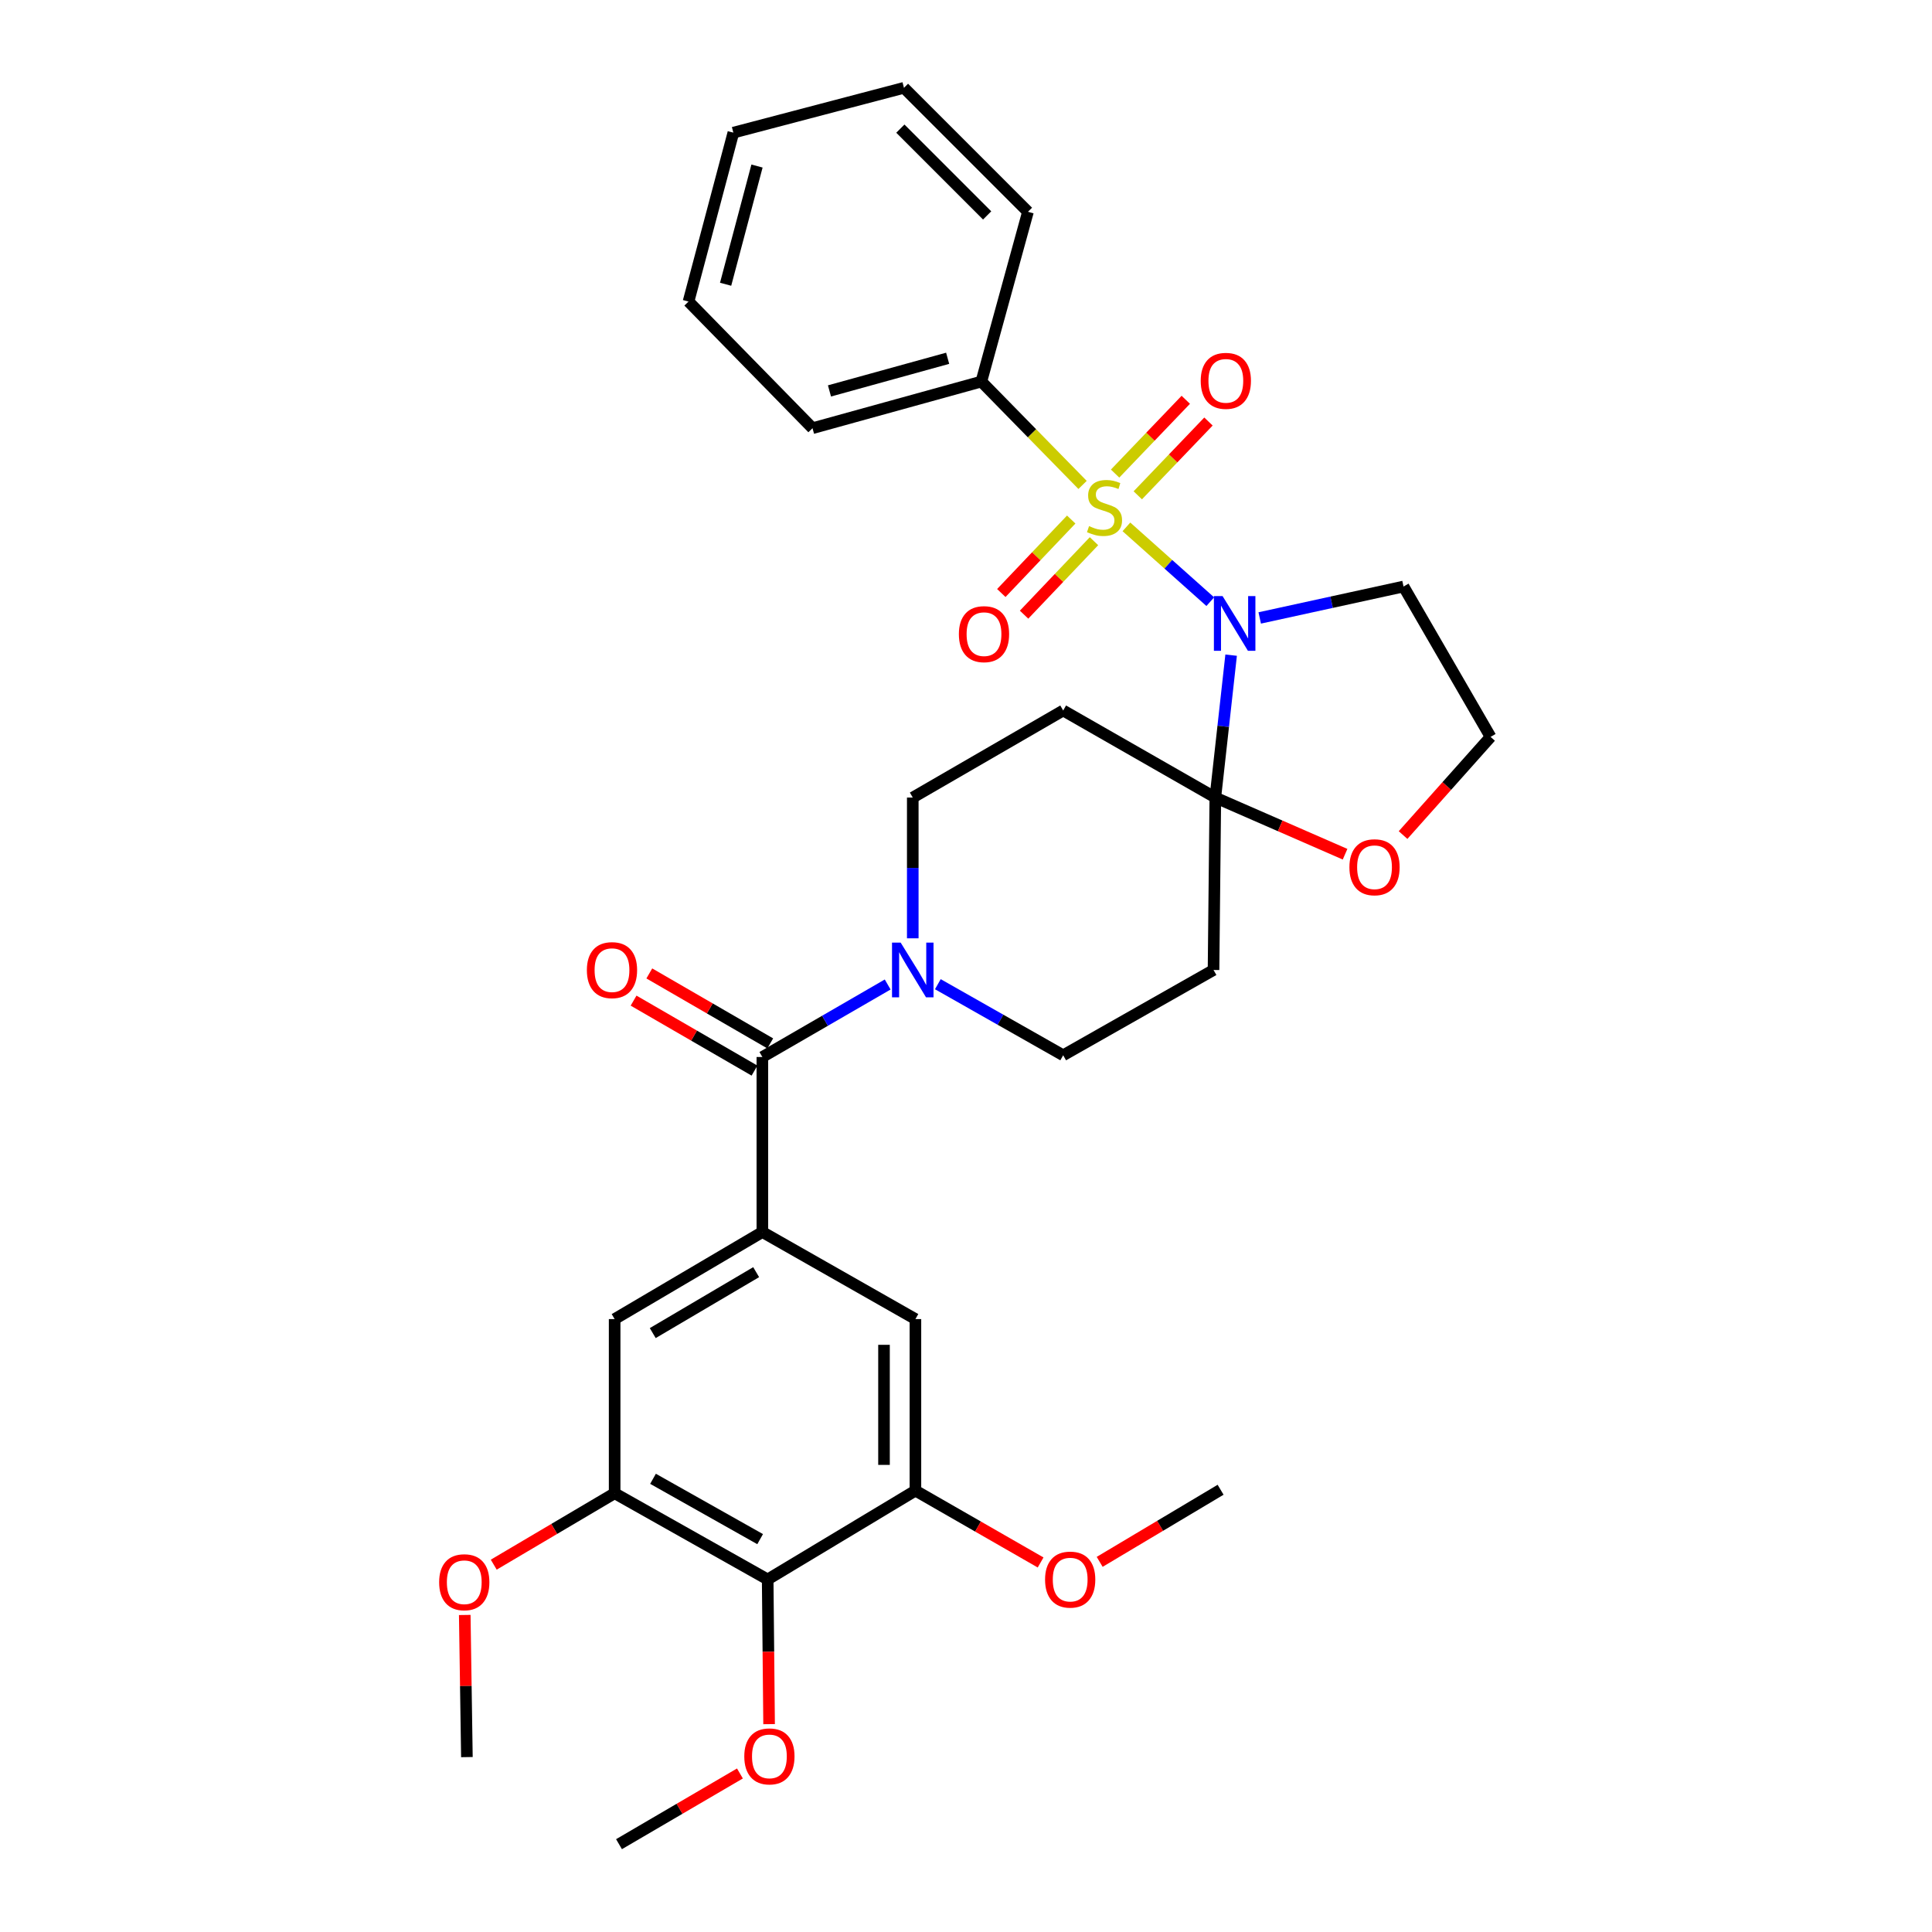 <?xml version='1.0' encoding='iso-8859-1'?>
<svg version='1.1' baseProfile='full'
              xmlns='http://www.w3.org/2000/svg'
                      xmlns:rdkit='http://www.rdkit.org/xml'
                      xmlns:xlink='http://www.w3.org/1999/xlink'
                  xml:space='preserve'
width='1000px' height='1000px' viewBox='0 0 1000 1000'>
<!-- END OF HEADER -->
<rect style='opacity:1.0;fill:#FFFFFF;stroke:none' width='1000' height='1000' x='0' y='0'> </rect>
<path class='bond-0' d='M 583.031,272.708 L 604.733,292.067' style='fill:none;fill-rule:evenodd;stroke:#CCCC00;stroke-width:6px;stroke-linecap:butt;stroke-linejoin:miter;stroke-opacity:1' />
<path class='bond-0' d='M 604.733,292.067 L 626.435,311.426' style='fill:none;fill-rule:evenodd;stroke:#0000FF;stroke-width:6px;stroke-linecap:butt;stroke-linejoin:miter;stroke-opacity:1' />
<path class='bond-12' d='M 588.915,256.373 L 607.209,237.277' style='fill:none;fill-rule:evenodd;stroke:#CCCC00;stroke-width:6px;stroke-linecap:butt;stroke-linejoin:miter;stroke-opacity:1' />
<path class='bond-12' d='M 607.209,237.277 L 625.502,218.181' style='fill:none;fill-rule:evenodd;stroke:#FF0000;stroke-width:6px;stroke-linecap:butt;stroke-linejoin:miter;stroke-opacity:1' />
<path class='bond-12' d='M 577.173,245.124 L 595.466,226.028' style='fill:none;fill-rule:evenodd;stroke:#CCCC00;stroke-width:6px;stroke-linecap:butt;stroke-linejoin:miter;stroke-opacity:1' />
<path class='bond-12' d='M 595.466,226.028 L 613.759,206.932' style='fill:none;fill-rule:evenodd;stroke:#FF0000;stroke-width:6px;stroke-linecap:butt;stroke-linejoin:miter;stroke-opacity:1' />
<path class='bond-13' d='M 554.462,268.912 L 536.369,287.927' style='fill:none;fill-rule:evenodd;stroke:#CCCC00;stroke-width:6px;stroke-linecap:butt;stroke-linejoin:miter;stroke-opacity:1' />
<path class='bond-13' d='M 536.369,287.927 L 518.276,306.943' style='fill:none;fill-rule:evenodd;stroke:#FF0000;stroke-width:6px;stroke-linecap:butt;stroke-linejoin:miter;stroke-opacity:1' />
<path class='bond-13' d='M 566.243,280.121 L 548.149,299.136' style='fill:none;fill-rule:evenodd;stroke:#CCCC00;stroke-width:6px;stroke-linecap:butt;stroke-linejoin:miter;stroke-opacity:1' />
<path class='bond-13' d='M 548.149,299.136 L 530.056,318.152' style='fill:none;fill-rule:evenodd;stroke:#FF0000;stroke-width:6px;stroke-linecap:butt;stroke-linejoin:miter;stroke-opacity:1' />
<path class='bond-14' d='M 560.337,250.998 L 534.139,224.247' style='fill:none;fill-rule:evenodd;stroke:#CCCC00;stroke-width:6px;stroke-linecap:butt;stroke-linejoin:miter;stroke-opacity:1' />
<path class='bond-14' d='M 534.139,224.247 L 507.942,197.497' style='fill:none;fill-rule:evenodd;stroke:#000000;stroke-width:6px;stroke-linecap:butt;stroke-linejoin:miter;stroke-opacity:1' />
<path class='bond-1' d='M 637.229,339.108 L 633.14,375.96' style='fill:none;fill-rule:evenodd;stroke:#0000FF;stroke-width:6px;stroke-linecap:butt;stroke-linejoin:miter;stroke-opacity:1' />
<path class='bond-1' d='M 633.14,375.96 L 629.051,412.813' style='fill:none;fill-rule:evenodd;stroke:#000000;stroke-width:6px;stroke-linecap:butt;stroke-linejoin:miter;stroke-opacity:1' />
<path class='bond-18' d='M 652.029,319.846 L 689.247,311.714' style='fill:none;fill-rule:evenodd;stroke:#0000FF;stroke-width:6px;stroke-linecap:butt;stroke-linejoin:miter;stroke-opacity:1' />
<path class='bond-18' d='M 689.247,311.714 L 726.465,303.583' style='fill:none;fill-rule:evenodd;stroke:#000000;stroke-width:6px;stroke-linecap:butt;stroke-linejoin:miter;stroke-opacity:1' />
<path class='bond-6' d='M 629.051,412.813 L 550.302,367.751' style='fill:none;fill-rule:evenodd;stroke:#000000;stroke-width:6px;stroke-linecap:butt;stroke-linejoin:miter;stroke-opacity:1' />
<path class='bond-7' d='M 629.051,412.813 L 628.121,502.06' style='fill:none;fill-rule:evenodd;stroke:#000000;stroke-width:6px;stroke-linecap:butt;stroke-linejoin:miter;stroke-opacity:1' />
<path class='bond-15' d='M 629.051,412.813 L 662.627,427.479' style='fill:none;fill-rule:evenodd;stroke:#000000;stroke-width:6px;stroke-linecap:butt;stroke-linejoin:miter;stroke-opacity:1' />
<path class='bond-15' d='M 662.627,427.479 L 696.203,442.144' style='fill:none;fill-rule:evenodd;stroke:#FF0000;stroke-width:6px;stroke-linecap:butt;stroke-linejoin:miter;stroke-opacity:1' />
<path class='bond-2' d='M 394.601,547.103 L 427.03,528.339' style='fill:none;fill-rule:evenodd;stroke:#000000;stroke-width:6px;stroke-linecap:butt;stroke-linejoin:miter;stroke-opacity:1' />
<path class='bond-2' d='M 427.03,528.339 L 459.459,509.575' style='fill:none;fill-rule:evenodd;stroke:#0000FF;stroke-width:6px;stroke-linecap:butt;stroke-linejoin:miter;stroke-opacity:1' />
<path class='bond-3' d='M 394.601,547.103 L 394.601,637.696' style='fill:none;fill-rule:evenodd;stroke:#000000;stroke-width:6px;stroke-linecap:butt;stroke-linejoin:miter;stroke-opacity:1' />
<path class='bond-19' d='M 398.674,540.066 L 367.379,521.956' style='fill:none;fill-rule:evenodd;stroke:#000000;stroke-width:6px;stroke-linecap:butt;stroke-linejoin:miter;stroke-opacity:1' />
<path class='bond-19' d='M 367.379,521.956 L 336.085,503.847' style='fill:none;fill-rule:evenodd;stroke:#FF0000;stroke-width:6px;stroke-linecap:butt;stroke-linejoin:miter;stroke-opacity:1' />
<path class='bond-19' d='M 390.529,554.14 L 359.235,536.031' style='fill:none;fill-rule:evenodd;stroke:#000000;stroke-width:6px;stroke-linecap:butt;stroke-linejoin:miter;stroke-opacity:1' />
<path class='bond-19' d='M 359.235,536.031 L 327.94,517.921' style='fill:none;fill-rule:evenodd;stroke:#FF0000;stroke-width:6px;stroke-linecap:butt;stroke-linejoin:miter;stroke-opacity:1' />
<path class='bond-10' d='M 394.601,637.696 L 473.82,682.758' style='fill:none;fill-rule:evenodd;stroke:#000000;stroke-width:6px;stroke-linecap:butt;stroke-linejoin:miter;stroke-opacity:1' />
<path class='bond-11' d='M 394.601,637.696 L 318.138,682.758' style='fill:none;fill-rule:evenodd;stroke:#000000;stroke-width:6px;stroke-linecap:butt;stroke-linejoin:miter;stroke-opacity:1' />
<path class='bond-11' d='M 391.388,658.465 L 337.863,690.008' style='fill:none;fill-rule:evenodd;stroke:#000000;stroke-width:6px;stroke-linecap:butt;stroke-linejoin:miter;stroke-opacity:1' />
<path class='bond-4' d='M 485.425,509.419 L 517.863,527.814' style='fill:none;fill-rule:evenodd;stroke:#0000FF;stroke-width:6px;stroke-linecap:butt;stroke-linejoin:miter;stroke-opacity:1' />
<path class='bond-4' d='M 517.863,527.814 L 550.302,546.209' style='fill:none;fill-rule:evenodd;stroke:#000000;stroke-width:6px;stroke-linecap:butt;stroke-linejoin:miter;stroke-opacity:1' />
<path class='bond-34' d='M 472.447,485.669 L 472.447,449.241' style='fill:none;fill-rule:evenodd;stroke:#0000FF;stroke-width:6px;stroke-linecap:butt;stroke-linejoin:miter;stroke-opacity:1' />
<path class='bond-34' d='M 472.447,449.241 L 472.447,412.813' style='fill:none;fill-rule:evenodd;stroke:#000000;stroke-width:6px;stroke-linecap:butt;stroke-linejoin:miter;stroke-opacity:1' />
<path class='bond-5' d='M 397.348,817.518 L 318.138,772.899' style='fill:none;fill-rule:evenodd;stroke:#000000;stroke-width:6px;stroke-linecap:butt;stroke-linejoin:miter;stroke-opacity:1' />
<path class='bond-5' d='M 393.447,796.657 L 338,765.424' style='fill:none;fill-rule:evenodd;stroke:#000000;stroke-width:6px;stroke-linecap:butt;stroke-linejoin:miter;stroke-opacity:1' />
<path class='bond-20' d='M 397.348,817.518 L 397.714,854.967' style='fill:none;fill-rule:evenodd;stroke:#000000;stroke-width:6px;stroke-linecap:butt;stroke-linejoin:miter;stroke-opacity:1' />
<path class='bond-20' d='M 397.714,854.967 L 398.08,892.415' style='fill:none;fill-rule:evenodd;stroke:#FF0000;stroke-width:6px;stroke-linecap:butt;stroke-linejoin:miter;stroke-opacity:1' />
<path class='bond-35' d='M 397.348,817.518 L 473.82,771.544' style='fill:none;fill-rule:evenodd;stroke:#000000;stroke-width:6px;stroke-linecap:butt;stroke-linejoin:miter;stroke-opacity:1' />
<path class='bond-16' d='M 550.302,367.751 L 472.447,412.813' style='fill:none;fill-rule:evenodd;stroke:#000000;stroke-width:6px;stroke-linecap:butt;stroke-linejoin:miter;stroke-opacity:1' />
<path class='bond-17' d='M 628.121,502.06 L 550.302,546.209' style='fill:none;fill-rule:evenodd;stroke:#000000;stroke-width:6px;stroke-linecap:butt;stroke-linejoin:miter;stroke-opacity:1' />
<path class='bond-8' d='M 473.82,771.544 L 473.82,682.758' style='fill:none;fill-rule:evenodd;stroke:#000000;stroke-width:6px;stroke-linecap:butt;stroke-linejoin:miter;stroke-opacity:1' />
<path class='bond-8' d='M 457.559,758.226 L 457.559,696.076' style='fill:none;fill-rule:evenodd;stroke:#000000;stroke-width:6px;stroke-linecap:butt;stroke-linejoin:miter;stroke-opacity:1' />
<path class='bond-22' d='M 473.82,771.544 L 506.218,790.138' style='fill:none;fill-rule:evenodd;stroke:#000000;stroke-width:6px;stroke-linecap:butt;stroke-linejoin:miter;stroke-opacity:1' />
<path class='bond-22' d='M 506.218,790.138 L 538.616,808.732' style='fill:none;fill-rule:evenodd;stroke:#FF0000;stroke-width:6px;stroke-linecap:butt;stroke-linejoin:miter;stroke-opacity:1' />
<path class='bond-9' d='M 318.138,772.899 L 318.138,682.758' style='fill:none;fill-rule:evenodd;stroke:#000000;stroke-width:6px;stroke-linecap:butt;stroke-linejoin:miter;stroke-opacity:1' />
<path class='bond-23' d='M 318.138,772.899 L 286.849,791.383' style='fill:none;fill-rule:evenodd;stroke:#000000;stroke-width:6px;stroke-linecap:butt;stroke-linejoin:miter;stroke-opacity:1' />
<path class='bond-23' d='M 286.849,791.383 L 255.561,809.867' style='fill:none;fill-rule:evenodd;stroke:#FF0000;stroke-width:6px;stroke-linecap:butt;stroke-linejoin:miter;stroke-opacity:1' />
<path class='bond-24' d='M 507.942,197.497 L 420.556,221.636' style='fill:none;fill-rule:evenodd;stroke:#000000;stroke-width:6px;stroke-linecap:butt;stroke-linejoin:miter;stroke-opacity:1' />
<path class='bond-24' d='M 490.504,185.443 L 429.334,202.341' style='fill:none;fill-rule:evenodd;stroke:#000000;stroke-width:6px;stroke-linecap:butt;stroke-linejoin:miter;stroke-opacity:1' />
<path class='bond-25' d='M 507.942,197.497 L 532.072,109.632' style='fill:none;fill-rule:evenodd;stroke:#000000;stroke-width:6px;stroke-linecap:butt;stroke-linejoin:miter;stroke-opacity:1' />
<path class='bond-32' d='M 726.225,432.227 L 748.871,406.819' style='fill:none;fill-rule:evenodd;stroke:#FF0000;stroke-width:6px;stroke-linecap:butt;stroke-linejoin:miter;stroke-opacity:1' />
<path class='bond-32' d='M 748.871,406.819 L 771.518,381.411' style='fill:none;fill-rule:evenodd;stroke:#000000;stroke-width:6px;stroke-linecap:butt;stroke-linejoin:miter;stroke-opacity:1' />
<path class='bond-21' d='M 726.465,303.583 L 771.518,381.411' style='fill:none;fill-rule:evenodd;stroke:#000000;stroke-width:6px;stroke-linecap:butt;stroke-linejoin:miter;stroke-opacity:1' />
<path class='bond-26' d='M 382.987,917.944 L 351.692,936.245' style='fill:none;fill-rule:evenodd;stroke:#FF0000;stroke-width:6px;stroke-linecap:butt;stroke-linejoin:miter;stroke-opacity:1' />
<path class='bond-26' d='M 351.692,936.245 L 320.396,954.545' style='fill:none;fill-rule:evenodd;stroke:#000000;stroke-width:6px;stroke-linecap:butt;stroke-linejoin:miter;stroke-opacity:1' />
<path class='bond-28' d='M 569.191,808.414 L 600.485,789.753' style='fill:none;fill-rule:evenodd;stroke:#FF0000;stroke-width:6px;stroke-linecap:butt;stroke-linejoin:miter;stroke-opacity:1' />
<path class='bond-28' d='M 600.485,789.753 L 631.78,771.092' style='fill:none;fill-rule:evenodd;stroke:#000000;stroke-width:6px;stroke-linecap:butt;stroke-linejoin:miter;stroke-opacity:1' />
<path class='bond-27' d='M 240.557,835.907 L 241.111,872.691' style='fill:none;fill-rule:evenodd;stroke:#FF0000;stroke-width:6px;stroke-linecap:butt;stroke-linejoin:miter;stroke-opacity:1' />
<path class='bond-27' d='M 241.111,872.691 L 241.665,909.475' style='fill:none;fill-rule:evenodd;stroke:#000000;stroke-width:6px;stroke-linecap:butt;stroke-linejoin:miter;stroke-opacity:1' />
<path class='bond-29' d='M 420.556,221.636 L 356.378,156.076' style='fill:none;fill-rule:evenodd;stroke:#000000;stroke-width:6px;stroke-linecap:butt;stroke-linejoin:miter;stroke-opacity:1' />
<path class='bond-30' d='M 532.072,109.632 L 467.894,45.455' style='fill:none;fill-rule:evenodd;stroke:#000000;stroke-width:6px;stroke-linecap:butt;stroke-linejoin:miter;stroke-opacity:1' />
<path class='bond-30' d='M 510.947,111.504 L 466.022,66.58' style='fill:none;fill-rule:evenodd;stroke:#000000;stroke-width:6px;stroke-linecap:butt;stroke-linejoin:miter;stroke-opacity:1' />
<path class='bond-33' d='M 356.378,156.076 L 379.587,68.663' style='fill:none;fill-rule:evenodd;stroke:#000000;stroke-width:6px;stroke-linecap:butt;stroke-linejoin:miter;stroke-opacity:1' />
<path class='bond-33' d='M 375.576,147.137 L 391.822,85.948' style='fill:none;fill-rule:evenodd;stroke:#000000;stroke-width:6px;stroke-linecap:butt;stroke-linejoin:miter;stroke-opacity:1' />
<path class='bond-31' d='M 467.894,45.455 L 379.587,68.663' style='fill:none;fill-rule:evenodd;stroke:#000000;stroke-width:6px;stroke-linecap:butt;stroke-linejoin:miter;stroke-opacity:1' />
<path  class='atom-0' d='M 563.695 272.316
Q 564.015 272.436, 565.335 272.996
Q 566.655 273.556, 568.095 273.916
Q 569.575 274.236, 571.015 274.236
Q 573.695 274.236, 575.255 272.956
Q 576.815 271.636, 576.815 269.356
Q 576.815 267.796, 576.015 266.836
Q 575.255 265.876, 574.055 265.356
Q 572.855 264.836, 570.855 264.236
Q 568.335 263.476, 566.815 262.756
Q 565.335 262.036, 564.255 260.516
Q 563.215 258.996, 563.215 256.436
Q 563.215 252.876, 565.615 250.676
Q 568.055 248.476, 572.855 248.476
Q 576.135 248.476, 579.855 250.036
L 578.935 253.116
Q 575.535 251.716, 572.975 251.716
Q 570.215 251.716, 568.695 252.876
Q 567.175 253.996, 567.215 255.956
Q 567.215 257.476, 567.975 258.396
Q 568.775 259.316, 569.895 259.836
Q 571.055 260.356, 572.975 260.956
Q 575.535 261.756, 577.055 262.556
Q 578.575 263.356, 579.655 264.996
Q 580.775 266.596, 580.775 269.356
Q 580.775 273.276, 578.135 275.396
Q 575.535 277.476, 571.175 277.476
Q 568.655 277.476, 566.735 276.916
Q 564.855 276.396, 562.615 275.476
L 563.695 272.316
' fill='#CCCC00'/>
<path  class='atom-1' d='M 632.792 308.521
L 642.072 323.521
Q 642.992 325.001, 644.472 327.681
Q 645.952 330.361, 646.032 330.521
L 646.032 308.521
L 649.792 308.521
L 649.792 336.841
L 645.912 336.841
L 635.952 320.441
Q 634.792 318.521, 633.552 316.321
Q 632.352 314.121, 631.992 313.441
L 631.992 336.841
L 628.312 336.841
L 628.312 308.521
L 632.792 308.521
' fill='#0000FF'/>
<path  class='atom-5' d='M 466.187 487.9
L 475.467 502.9
Q 476.387 504.38, 477.867 507.06
Q 479.347 509.74, 479.427 509.9
L 479.427 487.9
L 483.187 487.9
L 483.187 516.22
L 479.307 516.22
L 469.347 499.82
Q 468.187 497.9, 466.947 495.7
Q 465.747 493.5, 465.387 492.82
L 465.387 516.22
L 461.707 516.22
L 461.707 487.9
L 466.187 487.9
' fill='#0000FF'/>
<path  class='atom-13' d='M 621.49 197.125
Q 621.49 190.325, 624.85 186.525
Q 628.21 182.725, 634.49 182.725
Q 640.77 182.725, 644.13 186.525
Q 647.49 190.325, 647.49 197.125
Q 647.49 204.005, 644.09 207.925
Q 640.69 211.805, 634.49 211.805
Q 628.25 211.805, 624.85 207.925
Q 621.49 204.045, 621.49 197.125
M 634.49 208.605
Q 638.81 208.605, 641.13 205.725
Q 643.49 202.805, 643.49 197.125
Q 643.49 191.565, 641.13 188.765
Q 638.81 185.925, 634.49 185.925
Q 630.17 185.925, 627.81 188.725
Q 625.49 191.525, 625.49 197.125
Q 625.49 202.845, 627.81 205.725
Q 630.17 208.605, 634.49 208.605
' fill='#FF0000'/>
<path  class='atom-14' d='M 496.315 328.235
Q 496.315 321.435, 499.675 317.635
Q 503.035 313.835, 509.315 313.835
Q 515.595 313.835, 518.955 317.635
Q 522.315 321.435, 522.315 328.235
Q 522.315 335.115, 518.915 339.035
Q 515.515 342.915, 509.315 342.915
Q 503.075 342.915, 499.675 339.035
Q 496.315 335.155, 496.315 328.235
M 509.315 339.715
Q 513.635 339.715, 515.955 336.835
Q 518.315 333.915, 518.315 328.235
Q 518.315 322.675, 515.955 319.875
Q 513.635 317.035, 509.315 317.035
Q 504.995 317.035, 502.635 319.835
Q 500.315 322.635, 500.315 328.235
Q 500.315 333.955, 502.635 336.835
Q 504.995 339.715, 509.315 339.715
' fill='#FF0000'/>
<path  class='atom-16' d='M 698.451 448.884
Q 698.451 442.084, 701.811 438.284
Q 705.171 434.484, 711.451 434.484
Q 717.731 434.484, 721.091 438.284
Q 724.451 442.084, 724.451 448.884
Q 724.451 455.764, 721.051 459.684
Q 717.651 463.564, 711.451 463.564
Q 705.211 463.564, 701.811 459.684
Q 698.451 455.804, 698.451 448.884
M 711.451 460.364
Q 715.771 460.364, 718.091 457.484
Q 720.451 454.564, 720.451 448.884
Q 720.451 443.324, 718.091 440.524
Q 715.771 437.684, 711.451 437.684
Q 707.131 437.684, 704.771 440.484
Q 702.451 443.284, 702.451 448.884
Q 702.451 454.604, 704.771 457.484
Q 707.131 460.364, 711.451 460.364
' fill='#FF0000'/>
<path  class='atom-20' d='M 303.764 502.14
Q 303.764 495.34, 307.124 491.54
Q 310.484 487.74, 316.764 487.74
Q 323.044 487.74, 326.404 491.54
Q 329.764 495.34, 329.764 502.14
Q 329.764 509.02, 326.364 512.94
Q 322.964 516.82, 316.764 516.82
Q 310.524 516.82, 307.124 512.94
Q 303.764 509.06, 303.764 502.14
M 316.764 513.62
Q 321.084 513.62, 323.404 510.74
Q 325.764 507.82, 325.764 502.14
Q 325.764 496.58, 323.404 493.78
Q 321.084 490.94, 316.764 490.94
Q 312.444 490.94, 310.084 493.74
Q 307.764 496.54, 307.764 502.14
Q 307.764 507.86, 310.084 510.74
Q 312.444 513.62, 316.764 513.62
' fill='#FF0000'/>
<path  class='atom-21' d='M 385.242 909.103
Q 385.242 902.303, 388.602 898.503
Q 391.962 894.703, 398.242 894.703
Q 404.522 894.703, 407.882 898.503
Q 411.242 902.303, 411.242 909.103
Q 411.242 915.983, 407.842 919.903
Q 404.442 923.783, 398.242 923.783
Q 392.002 923.783, 388.602 919.903
Q 385.242 916.023, 385.242 909.103
M 398.242 920.583
Q 402.562 920.583, 404.882 917.703
Q 407.242 914.783, 407.242 909.103
Q 407.242 903.543, 404.882 900.743
Q 402.562 897.903, 398.242 897.903
Q 393.922 897.903, 391.562 900.703
Q 389.242 903.503, 389.242 909.103
Q 389.242 914.823, 391.562 917.703
Q 393.922 920.583, 398.242 920.583
' fill='#FF0000'/>
<path  class='atom-23' d='M 540.925 817.598
Q 540.925 810.798, 544.285 806.998
Q 547.645 803.198, 553.925 803.198
Q 560.205 803.198, 563.565 806.998
Q 566.925 810.798, 566.925 817.598
Q 566.925 824.478, 563.525 828.398
Q 560.125 832.278, 553.925 832.278
Q 547.685 832.278, 544.285 828.398
Q 540.925 824.518, 540.925 817.598
M 553.925 829.078
Q 558.245 829.078, 560.565 826.198
Q 562.925 823.278, 562.925 817.598
Q 562.925 812.038, 560.565 809.238
Q 558.245 806.398, 553.925 806.398
Q 549.605 806.398, 547.245 809.198
Q 544.925 811.998, 544.925 817.598
Q 544.925 823.318, 547.245 826.198
Q 549.605 829.078, 553.925 829.078
' fill='#FF0000'/>
<path  class='atom-24' d='M 227.301 818.962
Q 227.301 812.162, 230.661 808.362
Q 234.021 804.562, 240.301 804.562
Q 246.581 804.562, 249.941 808.362
Q 253.301 812.162, 253.301 818.962
Q 253.301 825.842, 249.901 829.762
Q 246.501 833.642, 240.301 833.642
Q 234.061 833.642, 230.661 829.762
Q 227.301 825.882, 227.301 818.962
M 240.301 830.442
Q 244.621 830.442, 246.941 827.562
Q 249.301 824.642, 249.301 818.962
Q 249.301 813.402, 246.941 810.602
Q 244.621 807.762, 240.301 807.762
Q 235.981 807.762, 233.621 810.562
Q 231.301 813.362, 231.301 818.962
Q 231.301 824.682, 233.621 827.562
Q 235.981 830.442, 240.301 830.442
' fill='#FF0000'/>
</svg>
